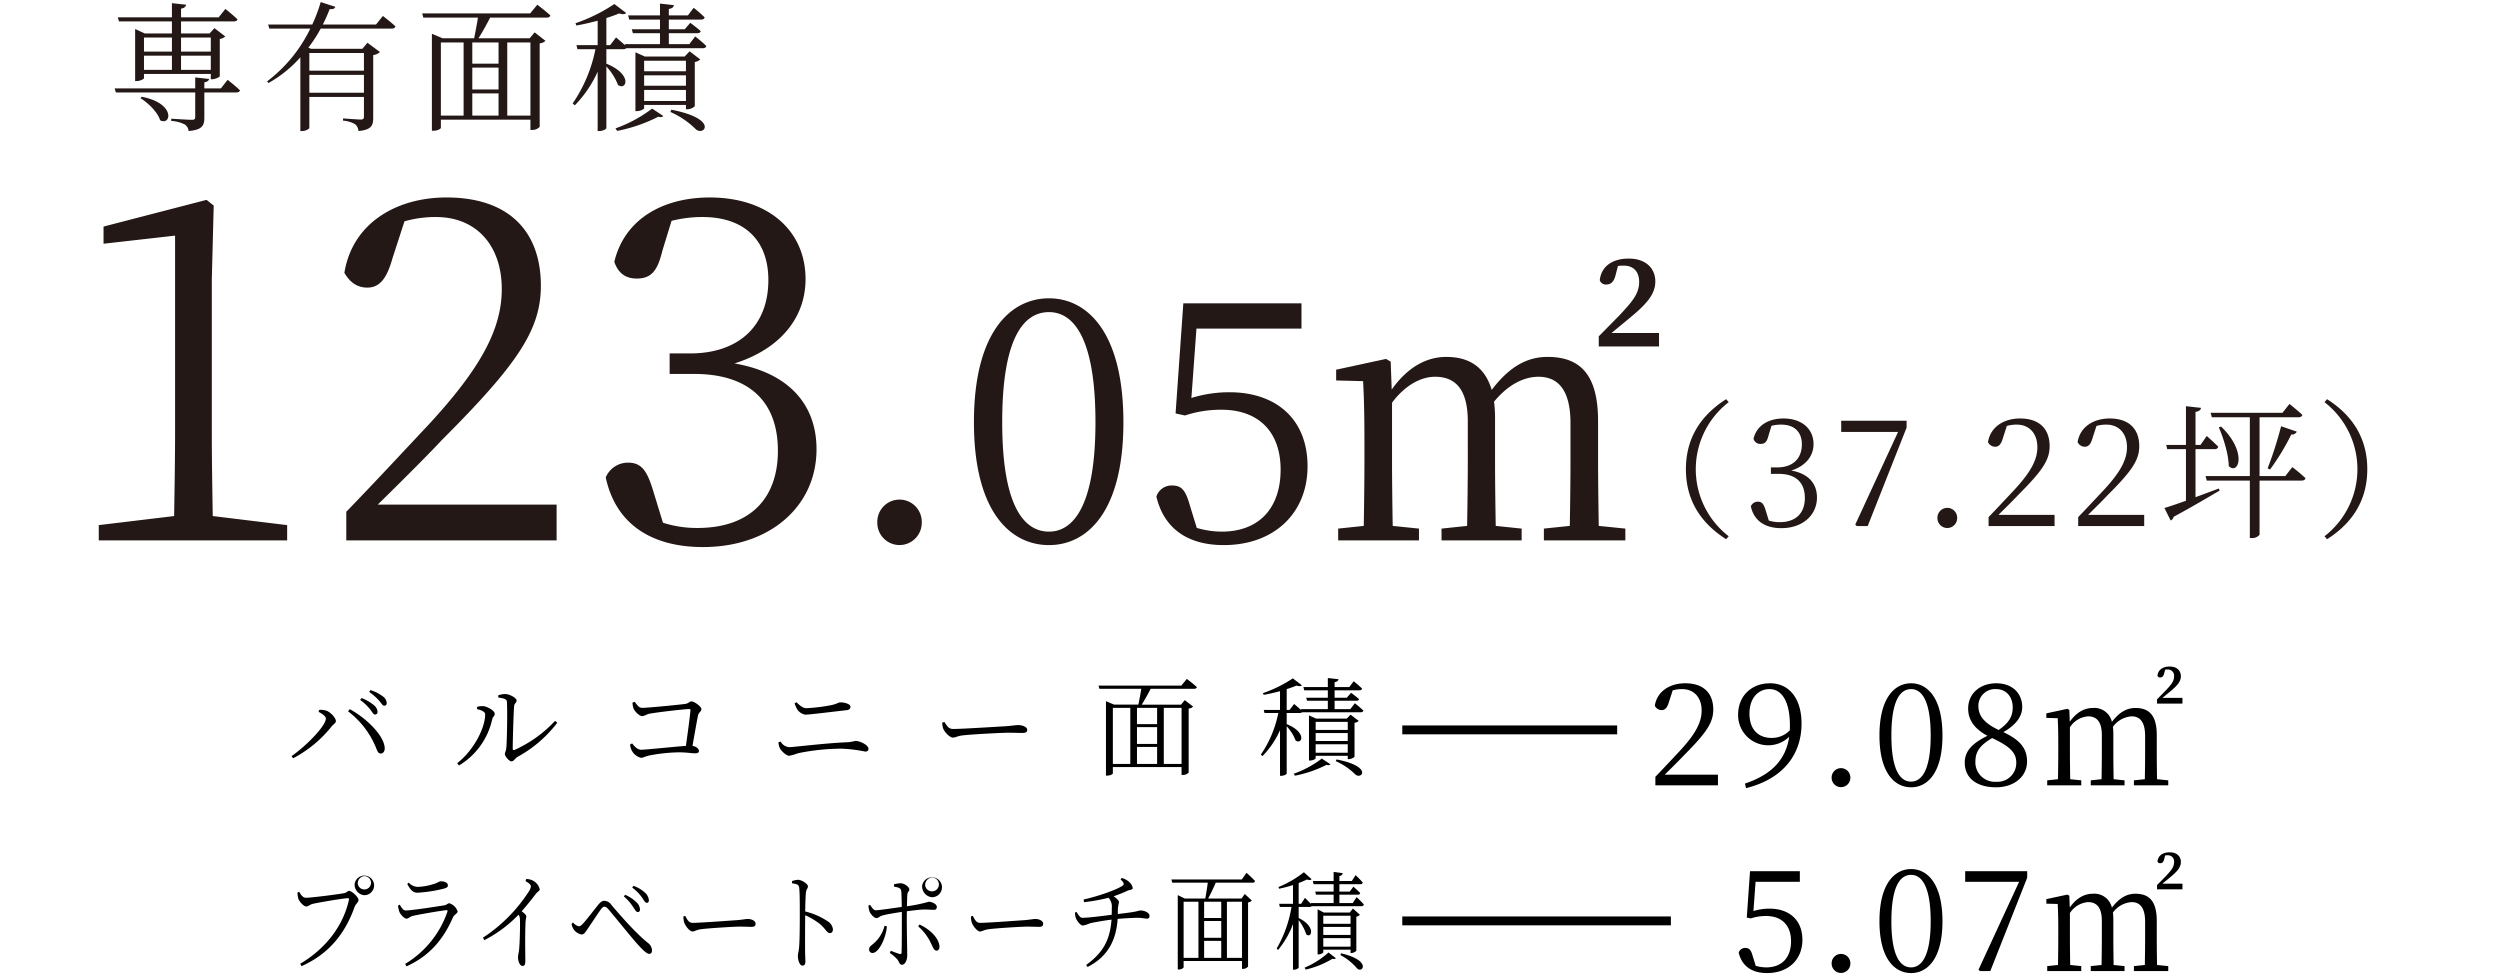 <svg xmlns="http://www.w3.org/2000/svg" viewBox="0 0 671 263"><defs><style>.cls-1{fill:#231815}</style></defs><g id="レイヤー_7" data-name="レイヤー 7"><path d="M85.499 191.06l.202-.55a6.321 6.321 0 011.705.174c1.215.318 2.746 1.994 2.746 2.86 0 .55-.636.81-1.156 1.446a32.487 32.487 0 01-10.317 8.526l-.434-.578c3.729-2.543 9.22-8.063 9.22-10.086 0-.665-1.215-1.416-1.966-1.792zm16.704 11.184c-.723 0-.895-.578-1.357-1.734a23.262 23.262 0 00-7.428-9.595l.463-.577c4.103 2.224 8.959 6.704 9.363 10.201.115 1.07-.376 1.705-1.04 1.705zm-2.861-11.85a13.633 13.633 0 00-2.688-2.542l.405-.492a11.67 11.67 0 013.295 1.908 2.52 2.52 0 01.982 1.734c0 .491-.26.78-.693.78s-.723-.665-1.301-1.387zm2.4-2.34a14.275 14.275 0 00-2.66-2.341l.348-.491a10.463 10.463 0 013.294 1.676 2.289 2.289 0 011.069 1.763c0 .491-.23.751-.664.751-.463 0-.752-.664-1.388-1.357zM128.05 190.338v-.608a4.856 4.856 0 011.677-.202c1.011.087 3.063 1.185 3.063 2.052 0 .607-.549.809-.693 1.531a19.262 19.262 0 01-8.902 12.341l-.49-.606c4.594-3.584 7.513-9.596 7.513-13.092 0-.897-1.474-1.243-2.167-1.416zm5.665-3.7a5.232 5.232 0 011.907-.347c1.156 0 3.034 1.041 3.034 1.734 0 .636-.578.636-.664 1.532-.144 1.33-.376 9.19-.376 11.358 0 .404.174.462.462.376a33.719 33.719 0 0010.897-7.804l.606.492a33.836 33.836 0 01-10.664 9.162c-.665.404-1.04 1.213-1.618 1.213-.637 0-1.792-1.387-1.792-1.936 0-.55.317-.693.404-1.85.145-1.647.317-9.422.145-12.196-.029-.723-.81-.982-2.284-1.127zM170.343 188.372c.578.693 1.04 1.618 2.052 1.618 1.474 0 9.624-.808 11.416-1.04 1.011-.116 1.212-.693 1.762-.693.751 0 2.688 1.358 2.688 2.08 0 .607-.722.867-.896 1.647-.289 1.272-.896 4.856-1.503 8.208.954.145 1.734.751 1.734 1.359 0 .462-.318.635-1.127.635-.867 0-2.11-.26-4.278-.26a45.889 45.889 0 00-7.6.781c-1.531.29-1.907.693-2.543.693a3.906 3.906 0 01-2.456-1.908 5.22 5.22 0 01-.492-1.646l.55-.319c.635.752 1.358 1.705 2.485 1.705s8.785-.808 11.965-1.04c.49-3.467 1.097-7.919 1.212-9.565.03-.232-.056-.318-.289-.318-1.242 0-8.755.867-10.808 1.271-.664.145-1.33.636-1.85.636-.78 0-2.11-1.388-2.34-2.11a5.152 5.152 0 01-.26-1.532zM208.936 199.238l.578-.202a2.961 2.961 0 002.254 1.503c1.271 0 10.115-1.127 15.894-1.329a16.769 16.769 0 001.965-.347c1.186 0 3.469 1.098 3.469 2.11 0 .49-.319.752-.867.752a38.327 38.327 0 00-6.416-.782 58.53 58.53 0 00-11.706 1.244 12.652 12.652 0 01-2.253.665c-.868 0-2.225-1.388-2.543-2.024a4.39 4.39 0 01-.375-1.59zm18.38-8.64c-4.74.548-10.116 1.214-11.156 1.214a3.257 3.257 0 01-2.168-1.388 7.395 7.395 0 01-.723-1.647l.521-.289c1.099 1.098 1.821 1.59 2.688 1.59a47.83 47.83 0 006.59-.81c1.675-.347 1.849-.751 2.542-.751 1.07 0 2.66.433 2.66 1.184 0 .463-.319.81-.955.897zM253.482 193.776c.635.983 1.098 1.88 2.312 1.88 2.571 0 12.686-.666 14.017-.723 1.935-.145 2.745-.319 3.496-.319 1.098 0 2.399.491 2.399 1.273 0 .52-.289.838-1.271.838-1.012 0-2.024-.059-3.787-.059-1.82 0-9.941.434-12.109.694-1.646.173-1.965.607-2.803.607-.81 0-2.168-1.416-2.572-2.399a5.09 5.09 0 01-.26-1.618zM318.547 182.217s1.646 1.242 2.687 2.196c-.087.317-.346.462-.752.462h-11.646c-.723 1.416-1.647 3.063-2.399 4.248h10.55l1.011-1.213 2.225 1.734a1.68 1.68 0 01-1.185.52v17.195a2.041 2.041 0 01-1.618.636h-.29v-2.11h-18.438v1.677c0 .173-.606.607-1.56.607h-.29v-19.97l2.197.924h6.502c.232-1.155.578-2.89.781-4.248H295.08l-.231-.867h22.223zm-19.855 22.83h4.682V189.99h-4.682zm11.878-15.057h-5.404v4.364h5.404zm0 5.174h-5.404v4.508h5.404zm-5.404 9.884h5.404v-4.567h-5.404zm7.195-15.058v15.058h4.77V189.99zM363.642 188.748s1.445 1.127 2.283 1.965c-.058.318-.347.463-.723.463h-15.75a.885.885 0 01-.636.202h-3.468v2.976c5.52 2.254 4.103 5.607 2.398 4.393a11.833 11.833 0 00-2.398-3.814v12.686c0 .174-.636.608-1.502.608h-.29v-12.225a23.963 23.963 0 01-4.71 6.936l-.434-.405a29.9 29.9 0 004.682-11.155h-3.7l-.202-.839h4.365v-5.028c-1.446.376-2.977.752-4.394.983l-.173-.463a34.449 34.449 0 008.005-3.959l2.428 1.85c-.26.289-.723.317-1.445.086-.722.318-1.648.637-2.63.954v5.577h.78l1.214-1.589s1.07.896 1.908 1.648l-.088-.26h7.226v-2.255h-5.578l-.231-.81h5.809v-1.994h-6.33l-.23-.866h6.56v-2.428l2.861.318c-.058.405-.347.693-1.04.781v1.33h3.93l1.185-1.561a26.31 26.31 0 012.254 1.964c-.087.318-.318.462-.723.462h-6.646v1.994h3.266l1.156-1.329s1.3.954 2.139 1.705c-.059.319-.348.434-.752.434h-5.809v2.255h4.219zm-16.415 18.93a27.617 27.617 0 007.543-4.075l2.312 1.532c-.232.23-.492.289-1.04.144a32.255 32.255 0 01-8.469 2.918zm14.507-3.93v-.896h-8.612v.664c0 .202-.75.607-1.503.607h-.289v-12.11l1.937.868h8.208l1.011-1.07 2.196 1.676a2.047 2.047 0 01-1.127.52v9.104a2.366 2.366 0 01-1.532.636zm-8.612-10v2.167h8.612v-2.167zm8.612 3.005h-8.612v2.139h8.612zm0 5.289v-2.283h-8.612v2.283zm-3.005 1.792c9.941 1.936 6.675 5.577 5 3.988a17.416 17.416 0 00-5.203-3.526zM82.12 240.962c1.376 0 9.188-.983 10.366-1.272.639-.144.787-.578 1.204-.578.738 0 2.53 1.648 2.53 2.456 0 .637-.711.926-1.056 1.88-2.579 7.224-6.976 12.628-14.224 15.865l-.368-.635c7.051-4.19 11.57-10.346 13.07-17.11.098-.432-.05-.49-.295-.49-1.081 0-8.058 1.185-9.458 1.531-.664.174-1.18.694-1.671.694-.738 0-1.892-1.359-2.138-2.08a7.135 7.135 0 01-.245-1.649l.467-.23c.417.722.933 1.618 1.817 1.618zm13.07-3.757a2.628 2.628 0 112.603 3.064 2.837 2.837 0 01-2.604-3.064zm.834 0a1.789 1.789 0 101.769-2.052 1.926 1.926 0 00-1.769 2.052zM106.83 243.072l.467-.26c.516.895.933 1.56 1.646 1.56 1.45 0 8.598-1.099 10.319-1.387.687-.116.908-.55 1.326-.55a3.368 3.368 0 012.235 2.198c0 .549-.958.866-1.253 1.589-2.457 5.665-6.117 10.288-12.48 13.15l-.344-.665a26.307 26.307 0 0011.326-13.959c.098-.347.024-.52-.295-.463-1.99.232-7.37 1.156-9.04 1.56-.762.204-1.106.723-1.647.723-.589 0-1.67-1.184-1.916-1.878a8.06 8.06 0 01-.344-1.618zm12.309-4.566a37.522 37.522 0 01-7.077 1.098c-1.251 0-1.94-.81-2.75-2.341l.368-.376a3.535 3.535 0 002.359 1.156 15.415 15.415 0 004.004-.664c1.45-.376 1.768-.839 2.285-.839 1.056 0 1.89.405 1.89 1.099 0 .404-.294.664-1.08.867zM141.22 235.934a3.797 3.797 0 011.597.317 3.558 3.558 0 012.04 2.4c0 .548-.443.49-1.106 1.357-.91 1.185-2.112 2.746-3.734 4.566.688.52 1.253 1.012 1.253 1.416a14.887 14.887 0 00-.221 1.503c-.172 4.19-.05 8.612-.05 10.347 0 1.07-.22 1.416-.737 1.416-.81 0-1.228-1.387-1.228-2.341 0-.52.196-1.099.294-2.052.197-1.966.295-6.792.222-8.092a2.236 2.236 0 00-.368-1.272 34.531 34.531 0 01-9.213 6.85l-.32-.694a41.805 41.805 0 0012.185-12.225 3.762 3.762 0 00.664-1.474c0-.462-.418-.866-1.45-1.474zM153.402 247.984l.393-.404a2.784 2.784 0 001.572 1.041c.345 0 .664-.26 1.155-.781 1.13-1.213 3.218-4.017 4.054-5 .516-.635 1.007-1.069 1.597-1.069a2.43 2.43 0 011.94 1.127c3.096 3.642 6.855 7.862 9.9 10.26a2.57 2.57 0 01.983 1.965c0 .549-.27.897-.736.897-.688 0-1.892-1.186-3.537-3.036-1.55-1.762-5.529-6.705-7.396-8.9-.466-.521-.76-.723-1.08-.723-.27 0-.54.144-.935.664-.761 1.041-2.677 3.96-3.585 5.29-.616.895-.96 1.502-1.647 1.502a3.333 3.333 0 01-2.113-1.387 4.045 4.045 0 01-.565-1.446zm16.51-4.566a11.968 11.968 0 00-2.457-2.803l.318-.463a10.028 10.028 0 012.998 1.966 2.858 2.858 0 011.007 2.023c-.024.433-.27.665-.614.665-.393 0-.713-.578-1.253-1.388zm2.432-2.484a11.372 11.372 0 00-2.655-2.689l.32-.491a8.806 8.806 0 013.022 1.764 3.084 3.084 0 011.13 2.109c0 .404-.196.693-.565.693-.417 0-.688-.549-1.252-1.386zM183.91 245.817c.541.983.934 1.878 1.966 1.878 2.186 0 10.784-.664 11.915-.722 1.645-.145 2.334-.318 2.973-.318.933 0 2.039.491 2.039 1.272 0 .52-.246.839-1.082.839-.86 0-1.72-.059-3.218-.059-1.548 0-8.45.434-10.293.693-1.4.174-1.671.608-2.384.608-.687 0-1.842-1.416-2.185-2.399a5.922 5.922 0 01-.221-1.619zM212.576 236.482a6.475 6.475 0 011.572-.346c1.033 0 2.704 1.098 2.704 1.762 0 .579-.443.694-.541 1.648-.123 1.388-.172 3.497-.197 5.087a19.247 19.247 0 016.068 2.658 2.868 2.868 0 011.377 2.168c0 .491-.272.982-.787.982-.811 0-1.08-.982-2.555-2.312a18.45 18.45 0 00-4.103-2.485c-.024 1.994-.05 6.733-.024 9.797.024 1.272.073 2.14.073 2.63 0 .751-.245 1.098-.786 1.098-.81 0-1.228-1.589-1.228-2.572 0-.636.221-1.156.32-2.254.195-2.139.195-6.878.195-9.075 0-2.312 0-5.462-.146-6.907-.075-.924-.615-1.098-1.916-1.271zM239.941 237.35a8.587 8.587 0 011.842-.29c1.008.058 2.285 1.012 2.285 1.676 0 .52-.492.578-.54 1.388-.05.693-.074 1.85-.098 3.121a43.463 43.463 0 005.87-1.214c.909 0 2.138.665 2.138 1.33 0 .635-.246.838-.86.838-.736 0-1.425-.087-2.506-.087-.982 0-3.021.26-4.668.462-.023.954-.023 1.908-.023 2.63 0 2.168.122 8.44.122 9.22 0 1.242-.566 2.514-1.4 2.514-.688 0-.664-.579-1.205-1.358a9.269 9.269 0 00-2.062-1.792l.245-.607c.81.318 1.744.694 2.383.867.27.057.491.028.516-.376.074-1.33.074-6.04.074-8.496v-2.428c-1.597.26-3.76.578-5.036.925-.983.231-1.229.75-1.77.75-.54 0-1.45-.837-1.867-1.762a6.533 6.533 0 01-.294-1.589l.442-.231c.467.75.983 1.503 1.524 1.473 1.129-.029 5.133-.635 6.976-.896-.025-1.763-.049-3.496-.123-4.161-.097-.896-.664-1.07-1.941-1.272zm-1.892 11.3c-.27 3.15-2.162 7.138-3.906 7.138a.895.895 0 01-.86-1.012c0-.722.491-.895 1.253-1.59a9.152 9.152 0 002.874-4.71zm8.746-.521c2.481 1.156 4.937 3.237 5.331 5.607.122.809-.172 1.416-.762 1.416-.688 0-.982-.954-1.449-1.879a13.401 13.401 0 00-3.464-4.624zm.713-10.433a2.678 2.678 0 112.652 3.121 2.921 2.921 0 01-2.652-3.12zm.81 0a1.856 1.856 0 101.842-2.167 2.004 2.004 0 00-1.842 2.167zM261.09 245.817c.54.983.933 1.878 1.965 1.878 2.187 0 10.785-.664 11.915-.722 1.645-.145 2.334-.318 2.972-.318.934 0 2.04.491 2.04 1.272 0 .52-.246.839-1.082.839-.859 0-1.72-.059-3.218-.059-1.547 0-8.45.434-10.293.693-1.4.174-1.67.608-2.383.608-.688 0-1.842-1.416-2.187-2.399a5.96 5.96 0 01-.22-1.619zM301.081 235.645a4.816 4.816 0 012.04 1.126 2.78 2.78 0 01.908 1.59c0 .492-.787.434-1.376.694a32.247 32.247 0 01-3.758 1.503c.736.49 1.449 1.184 1.449 1.56a13.496 13.496 0 00-.32 1.994v1.214c1.524-.174 3.17-.404 3.956-.52 1.547-.26 1.72-.434 2.186-.434.982 0 2.358.578 2.358 1.416 0 .463-.171.78-.687.78-.418 0-1.327-.23-2.556-.23-1.08 0-3.537.144-5.305.289-.394 5.924-2.801 10.23-8.083 12.918l-.369-.549c4.595-3.324 6.413-6.763 6.806-12.168-1.917.233-4.938.752-5.872 1.012a7.559 7.559 0 01-1.843.578c-.613 0-1.596-1.272-1.867-2.052a4.649 4.649 0 01-.22-1.444l.392-.174c.54.867.983 1.59 1.598 1.59 1.596 0 5.87-.55 7.86-.81.025-.606.025-1.214.025-1.85a3.422 3.422 0 00-.884-2.716 49.085 49.085 0 01-6.56 1.184l-.123-.722c4.227-.924 9.336-2.803 10.516-3.756.417-.318.368-.752-.59-1.62zM334.562 234.257s1.4 1.243 2.284 2.196a.576.576 0 01-.639.463h-9.9a60.108 60.108 0 01-2.04 4.248h8.967l.86-1.214 1.892 1.735a1.356 1.356 0 01-1.007.52V259.4a1.633 1.633 0 01-1.375.636h-.247v-2.11h-15.673v1.677c0 .172-.516.606-1.327.606h-.246v-19.97l1.868.925h5.527c.197-1.156.492-2.89.664-4.248h-9.557l-.196-.867h18.892zm-16.878 22.83h3.98v-15.056h-3.98zm10.097-15.056h-4.594v4.365h4.594zm0 5.173h-4.594v4.509h4.594zm-4.594 9.884h4.594v-4.567h-4.594zm6.118-15.057v15.057h4.052V242.03zM364.111 240.79s1.229 1.126 1.942 1.964a.55.55 0 01-.615.463h-13.39a.68.68 0 01-.54.201h-2.947v2.978c4.693 2.253 3.488 5.606 2.039 4.392a12.354 12.354 0 00-2.04-3.815v12.687c0 .174-.54.608-1.277.608h-.245v-12.225a24.499 24.499 0 01-4.005 6.936l-.368-.405a32.902 32.902 0 003.98-11.156H343.5l-.172-.838h3.71v-5.028a37.236 37.236 0 01-3.734.982l-.148-.462a27.81 27.81 0 006.805-3.959l2.064 1.85c-.221.288-.615.317-1.228.086a22.58 22.58 0 01-2.236.954v5.577h.664l1.03-1.589s.91.896 1.622 1.648l-.073-.261h6.141v-2.254h-4.74l-.197-.81h4.937v-1.994h-5.38l-.196-.867h5.576v-2.428l2.432.319c-.049.404-.294.693-.884.78v1.33h3.341l1.008-1.561a24.052 24.052 0 011.916 1.965.551.551 0 01-.614.462h-5.65v1.994h2.776l.982-1.329s1.105.954 1.818 1.705c-.05.318-.295.434-.638.434h-4.939v2.254h3.587zm-13.953 18.929a22.657 22.657 0 006.412-4.075l1.965 1.53c-.197.232-.418.29-.885.145a24.755 24.755 0 01-7.197 2.92zm12.332-3.93v-.897h-7.32v.665c0 .202-.639.607-1.277.607h-.247v-12.11l1.647.868h6.977l.859-1.07 1.867 1.676a1.652 1.652 0 01-.958.52v9.104a1.893 1.893 0 01-1.302.636zm-7.32-10v2.167h7.32v-2.168zm7.32 3.005h-7.32v2.139h7.32zm0 5.289V251.8h-7.32v2.283zm-2.554 1.792c8.45 1.936 5.674 5.577 4.25 3.988a14.99 14.99 0 00-4.422-3.526z"/><g><path d="M461.1 207.92v2.856h-16.797v-2.285c2.361-2.437 4.722-4.99 6.55-6.931 4.19-4.533 5.866-7.656 5.866-10.855 0-3.428-1.98-5.75-5.256-5.75a9.008 9.008 0 00-2.514.342l-.95 2.932c-.458 1.638-1.03 2.362-2.02 2.362a2.048 2.048 0 01-1.829-1.18c.649-4 4.19-6.018 8.15-6.018 5.143 0 7.542 2.856 7.542 7.045 0 3.504-1.828 6.247-7.922 12.34-1.066 1.143-3.008 3.085-5.104 5.142zM468.338 210.32c7.465-2.514 11.008-6.666 11.883-12.569a8.08 8.08 0 01-13.711-5.903c0-5.028 3.543-8.455 8.57-8.455 5.18 0 8.455 4.15 8.455 10.816 0 7.846-4.457 14.701-14.892 17.33zm12.035-14.283c.04-.419.04-.838.04-1.295 0-6.665-2.286-9.788-5.485-9.788-2.895 0-5.371 2.247-5.371 6.589 0 4.418 2.552 6.513 5.904 6.513a6.667 6.667 0 004.912-2.019zM491.611 208.758a2.515 2.515 0 115.028 0 2.514 2.514 0 01-5.028 0zM521.358 197.408c0 10.17-4.113 13.902-8.417 13.902-4.341 0-8.493-3.733-8.493-13.902 0-10.207 4.152-14.015 8.493-14.015 4.304 0 8.417 3.808 8.417 14.015zm-8.417 12.378c2.666 0 5.256-2.742 5.256-12.378 0-9.75-2.59-12.454-5.256-12.454-2.742 0-5.294 2.666-5.294 12.454 0 9.674 2.552 12.378 5.294 12.378zM544.06 204.378c0 4.113-3.541 6.932-8.34 6.932-5.028 0-8.38-2.362-8.38-6.627 0-3.162 2.096-5.218 6.095-7.199-3.657-1.942-5.18-4.418-5.18-7.274 0-4.228 3.351-6.817 7.54-6.817 4.267 0 6.97 2.627 6.97 6.398 0 2.095-1.218 4.532-5.065 6.703 4.418 2.095 6.36 4.304 6.36 7.884zm-2.894.267c0-2.514-1.562-4.266-6.475-6.551-3.008 1.79-4.494 3.427-4.494 6.284a5.219 5.219 0 005.599 5.446 5.03 5.03 0 005.37-5.18zm-4.723-8.722c2.704-1.866 3.77-3.58 3.77-6.056 0-2.704-1.599-4.913-4.493-4.913a4.483 4.483 0 00-4.723 4.494c0 2.323 1.143 4.456 5.446 6.475zM578.874 201.826c0 2.095.038 5.142.076 7.313l3.009.304v1.333h-9.217v-1.333l2.933-.304c.038-2.171.076-5.218.076-7.313v-4.304c0-3.922-1.523-5.255-3.618-5.255a6.702 6.702 0 00-5.028 2.818 14.626 14.626 0 01.115 1.904v4.837c0 2.133.038 5.104.076 7.313l2.933.304v1.333h-9.065v-1.333l2.895-.304c.038-2.171.076-5.18.076-7.313v-4.532c0-3.656-1.448-5.027-3.695-5.027a6.384 6.384 0 00-4.875 2.932v6.627c0 2.057.039 5.104.077 7.313l2.97.304v1.333h-9.14v-1.333l2.894-.304c.038-2.21.076-5.256.076-7.313v-2.17c0-2.667-.038-4.914-.152-6.894l-3.047-.076v-1.22l5.637-1.218.533.305.114 3.16c1.828-2.589 4-3.693 6.17-3.693a4.84 4.84 0 015.142 3.732c2.056-2.704 4.075-3.732 6.322-3.732 3.77 0 5.713 2.094 5.713 7.274zm6.894-14.51v1.523h-6.818v-1.143l2.4-2.437c1.37-1.486 2.17-2.362 2.17-3.733a1.634 1.634 0 00-1.713-1.828 4.139 4.139 0 00-.686.038l-.267 1.029c-.228.914-.647 1.066-1.066 1.066a.7.7 0 01-.724-.495c.19-1.638 1.524-2.438 3.276-2.438 1.98 0 3.009 1.143 3.009 2.59 0 1.486-1.067 2.628-2.971 4.19l-1.98 1.637zM470.623 244.527a14.503 14.503 0 014.305-.648c5.256 0 8.836 3.01 8.836 8.379 0 5.256-3.733 8.912-9.485 8.912-4.037 0-6.74-1.828-7.617-5.484a1.793 1.793 0 011.791-1.256c1.067 0 1.524.533 2.018 2.322l.761 2.477a10.14 10.14 0 002.819.418c4.304 0 6.666-2.743 6.666-7.008 0-4.418-2.63-6.78-6.666-6.78a12.783 12.783 0 00-4.15.649l-1.067-.229.875-12.455h13.37v2.858h-11.884zM491.611 258.62a2.515 2.515 0 115.028 0 2.514 2.514 0 01-5.028 0zM521.358 247.27c0 10.168-4.113 13.9-8.417 13.9-4.341 0-8.493-3.733-8.493-13.9 0-10.207 4.152-14.016 8.493-14.016 4.304 0 8.417 3.809 8.417 14.016zm-8.417 12.376c2.666 0 5.256-2.742 5.256-12.376 0-9.75-2.59-12.456-5.256-12.456-2.742 0-5.294 2.666-5.294 12.456 0 9.673 2.552 12.376 5.294 12.376zM544.099 233.824v1.752l-9.903 25.06h-2.78l-.38-.38 10.892-23.574h-14.473v-2.858zM578.874 251.688c0 2.093.038 5.14.076 7.312l3.009.305v1.332h-9.217v-1.332l2.933-.305c.038-2.172.076-5.219.076-7.313v-4.304c0-3.922-1.523-5.256-3.618-5.256a6.705 6.705 0 00-5.028 2.818 14.637 14.637 0 01.115 1.905v4.838c0 2.132.038 5.103.076 7.312l2.933.305v1.332h-9.065v-1.332l2.895-.305c.038-2.172.076-5.18.076-7.313v-4.533c0-3.656-1.447-5.027-3.695-5.027a6.383 6.383 0 00-4.875 2.934v6.626c0 2.057.039 5.104.077 7.313l2.97.305v1.332h-9.14v-1.332l2.894-.305c.038-2.209.076-5.256.076-7.313v-2.171c0-2.666-.038-4.912-.152-6.893l-3.047-.076v-1.219l5.637-1.219.533.305.114 3.16c1.828-2.59 4-3.693 6.17-3.693a4.84 4.84 0 015.142 3.732c2.057-2.705 4.075-3.732 6.322-3.732 3.77 0 5.713 2.094 5.713 7.273zm6.894-14.512v1.523h-6.818v-1.142l2.4-2.438c1.37-1.484 2.17-2.361 2.17-3.732a1.634 1.634 0 00-1.713-1.828 4.037 4.037 0 00-.686.039l-.267 1.027c-.228.914-.647 1.066-1.066 1.066a.7.7 0 01-.724-.494c.19-1.638 1.524-2.437 3.276-2.437 1.98 0 3.009 1.142 3.009 2.59 0 1.484-1.067 2.627-2.971 4.19l-1.98 1.636z"/></g><g><path class="cls-1" d="M463.3 107.139l.682.803a22.738 22.738 0 000 35.985l-.682.802c-5.422-3.454-10.803-9.116-10.803-18.794s5.38-15.342 10.803-18.796zM474.704 116.777c-.402 1.647-.884 2.37-2.169 2.37a1.844 1.844 0 01-1.888-1.406c.884-3.694 4.217-5.42 8.033-5.42 4.94 0 8.072 2.81 8.072 6.866 0 3.293-2.169 5.904-5.983 7.109 4.618.804 6.907 3.494 6.907 7.23 0 4.778-3.896 8.232-9.559 8.232-4.137 0-7.308-1.768-8.192-5.863a2.035 2.035 0 011.887-1.246c1.205 0 1.647.804 2.168 2.57l.764 2.49a9.355 9.355 0 002.892.442c4.458 0 6.787-2.49 6.787-6.505 0-4.057-2.33-6.466-7.068-6.466h-2.048v-1.728h1.726c4.016 0 6.586-2.249 6.586-6.184 0-3.334-2.008-5.301-5.542-5.301a10.547 10.547 0 00-2.61.32zM511.731 112.922v1.848l-10.442 26.425h-2.932l-.401-.401 11.485-24.86h-15.26v-3.012zM520.003 139.066a2.652 2.652 0 115.3 0 2.65 2.65 0 11-5.3 0zM551.447 138.184v3.011h-17.71v-2.409c2.49-2.57 4.979-5.26 6.907-7.31 4.418-4.779 6.185-8.072 6.185-11.445 0-3.615-2.089-6.064-5.543-6.064a9.49 9.49 0 00-2.65.361l-1.004 3.092c-.482 1.726-1.084 2.49-2.13 2.49a2.16 2.16 0 01-1.927-1.245c.684-4.217 4.418-6.345 8.595-6.345 5.422 0 7.952 3.012 7.952 7.43 0 3.694-1.928 6.586-8.353 13.012-1.125 1.205-3.173 3.253-5.382 5.422zM575.503 138.184v3.011H557.79v-2.409c2.49-2.57 4.98-5.26 6.908-7.31 4.418-4.779 6.185-8.072 6.185-11.445 0-3.615-2.088-6.064-5.542-6.064a9.49 9.49 0 00-2.65.361l-1.005 3.092c-.482 1.726-1.085 2.49-2.128 2.49a2.158 2.158 0 01-1.928-1.245c.682-4.217 4.418-6.345 8.595-6.345 5.421 0 7.95 3.012 7.95 7.43 0 3.694-1.927 6.586-8.353 13.012-1.124 1.205-3.172 3.253-5.38 5.422zM589.276 133.444c1.968-.722 4.097-1.526 6.266-2.329l.2.563c-2.891 1.686-6.988 4.136-12.329 7.027a1.486 1.486 0 01-.804 1.004l-1.686-3.373c1.205-.321 3.253-1.044 5.783-1.928v-13.855h-5.02l-.28-1.125h5.3v-10.402l4.057.443c-.121.521-.443.924-1.487 1.084v8.875h1.326l1.686-2.41s1.969 1.728 3.093 2.892a.912.912 0 01-1.004.643h-5.1zm25.985-8.072a41.503 41.503 0 013.534 2.972c-.08.441-.523.642-1.044.642h-11.285v14.54a2.577 2.577 0 01-2.21.882h-.402v-15.422h-11.566l-.321-1.205h11.887v-15.783h-10.2l-.321-1.205h19.277l1.888-2.37s2.128 1.688 3.453 2.933c-.12.442-.481.642-1.084.642h-10.401v15.783h6.907zm-19.117-10.884c7.149 6.908 4.659 13.173 2.048 10.603-.04-3.253-1.446-7.55-2.65-10.402zm12.49 11.205a101.774 101.774 0 003.615-11.285l4.217 1.446a1.432 1.432 0 01-1.487.763 62.07 62.07 0 01-5.703 9.398zM624.577 107.139c5.422 3.454 10.803 9.117 10.803 18.796s-5.381 15.34-10.803 18.794l-.682-.802a22.738 22.738 0 000-35.985z"/><g><path class="cls-1" d="M77.072 140.941v4.096H26.51v-4.096l20.225-2.431c.128-7.68.256-15.234.256-22.785V63.242l-19.2 2.176V60.81l27.648-7.168 1.92 1.536-.511 19.84v40.707c0 7.551.128 15.104.256 22.785zM149.395 135.438v9.6H92.943v-7.68c7.937-8.193 15.873-16.77 22.018-23.297 14.08-15.234 19.713-25.73 19.713-36.483 0-11.52-6.656-19.328-17.665-19.328a30.274 30.274 0 00-8.448 1.151l-3.202 9.857c-1.535 5.504-3.455 7.936-6.783 7.936-2.816 0-4.736-1.536-6.144-3.967C94.607 59.785 106.512 53 119.824 53c17.281 0 25.346 9.6 25.346 23.682 0 11.776-6.145 20.993-26.625 41.473-3.584 3.84-10.113 10.37-17.152 17.282zM177.809 67.21c-1.28 5.248-2.816 7.552-6.913 7.552-2.687 0-4.863-1.152-6.015-4.48 2.816-11.776 13.44-17.281 25.601-17.281 15.745 0 25.729 8.96 25.729 21.89 0 10.496-6.912 18.816-19.072 22.656 14.72 2.56 22.016 11.137 22.016 23.04 0 15.234-12.417 26.243-30.466 26.243-13.184 0-23.296-5.633-26.113-18.69a6.487 6.487 0 016.017-3.967c3.84 0 5.248 2.56 6.912 8.192l2.433 7.936a29.89 29.89 0 009.215 1.408c14.21 0 21.634-7.936 21.634-20.736 0-12.929-7.425-20.61-22.53-20.61h-6.528V94.86h5.504c12.801 0 20.994-7.168 20.994-19.713 0-10.625-6.4-16.896-17.665-16.896a33.535 33.535 0 00-8.32 1.023zM235.47 140.248a5.967 5.967 0 1111.928 0 5.964 5.964 0 11-11.927 0zM301.522 113.32c0 24.127-9.758 32.983-19.97 32.983-10.301 0-20.15-8.856-20.15-32.983 0-24.216 9.849-33.254 20.15-33.254 10.212 0 19.97 9.038 19.97 33.254zm-19.97 29.368c6.325 0 12.47-6.506 12.47-29.368 0-23.132-6.145-29.549-12.47-29.549-6.506 0-12.56 6.327-12.56 29.55 0 22.951 6.054 29.367 12.56 29.367zM319.771 106.814a34.46 34.46 0 0110.211-1.536c12.47 0 20.964 7.139 20.964 19.88 0 12.47-8.855 21.145-22.5 21.145-9.579 0-15.995-4.338-18.073-13.012a4.254 4.254 0 014.247-2.982c2.53 0 3.614 1.264 4.79 5.511l1.807 5.874a23.996 23.996 0 006.687.994c10.211 0 15.813-6.506 15.813-16.627 0-10.482-6.235-16.085-15.813-16.085a30.32 30.32 0 00-9.85 1.538l-2.53-.543 2.078-29.55h31.717V88.2h-28.192zM428.925 123.803c0 4.97.09 12.199.18 17.35l7.14.722v3.162h-21.868v-3.162l6.957-.723c.09-5.15.182-12.38.182-17.35v-10.21c0-9.308-3.616-12.47-8.585-12.47-3.886 0-8.132 2.077-11.928 6.687a34.705 34.705 0 01.27 4.517v11.477c0 5.06.091 12.108.182 17.35l6.957.722v3.162h-21.506v-3.162l6.867-.723c.091-5.15.182-12.289.182-17.35V113.05c0-8.674-3.434-11.928-8.766-11.928-3.885 0-8.132 2.35-11.566 6.958v15.724c0 4.879.09 12.108.18 17.35l7.049.722v3.162h-21.687v-3.162l6.868-.723c.09-5.24.18-12.47.18-17.35v-5.15c0-6.326-.09-11.657-.361-16.356l-7.229-.18v-2.892l13.373-2.892 1.266.723.271 7.5c4.337-6.145 9.487-8.765 14.639-8.765 6.144 0 10.39 2.711 12.198 8.856 4.88-6.416 9.669-8.856 15.001-8.856 8.945 0 13.554 4.97 13.554 17.259zm16.356-34.429v3.614h-16.176v-2.71l5.694-5.784c3.253-3.523 5.15-5.601 5.15-8.855 0-2.711-1.536-4.337-4.066-4.337a9.783 9.783 0 00-1.627.09l-.632 2.44c-.542 2.168-1.536 2.53-2.53 2.53a1.66 1.66 0 01-1.717-1.175c.451-3.885 3.614-5.783 7.771-5.783 4.699 0 7.14 2.711 7.14 6.145 0 3.524-2.532 6.234-7.05 9.94l-4.699 3.885z"/></g><g><path class="cls-1" d="M61.1 21.42s2.072 1.621 3.314 2.826c-.112.377-.451.566-.978.566h-8.59v6.706c0 2.072-.414 3.314-4.22 3.654a2.442 2.442 0 00-.98-1.734 9.127 9.127 0 00-3.69-.979v-.603s4.595.302 5.5.302c.753 0 .94-.19.94-.79v-6.556H31.111l-.34-1.093h21.625V20.78l3.73.414c-.112.49-.452.754-1.28.905v1.62h4.445zM31.6 4.657h14.543V.851l3.804.415c-.112.527-.45.903-1.355 1.054v2.336h10.096l1.808-2.26s1.997 1.582 3.24 2.788c-.113.414-.49.564-1.017.564H48.592v3.24h7.647l1.32-1.431 2.9 2.222a2.667 2.667 0 01-1.469.678v9.984c-.038.264-1.206.829-2.035.829h-.377v-1.432H38.646v1.13c0 .264-1.055.792-1.998.792h-.376V7.783l2.6 1.205h7.27v-3.24H31.94zm6.443 21.323c9.23 1.733 7.874 7.912 4.936 6.291-.641-2.109-3.165-4.633-5.275-5.915zm.603-15.898v3.767h7.497V10.08zm0 8.665h7.497V14.94h-7.497zm9.946-8.665v3.767h7.986V10.08zm7.986 8.665V14.94h-7.986v3.806zM102.768 4.28s2.072 1.581 3.353 2.786c-.113.415-.414.604-.941.604H86.078a38.1 38.1 0 01-3.314 5.123l.715.302h13.789l1.356-1.62 3.353 2.486a3.36 3.36 0 01-1.808.829v16.803c0 1.997-.377 3.239-3.956 3.579a2.666 2.666 0 00-.866-1.809 7.448 7.448 0 00-3.279-.98v-.602s3.956.301 4.748.301c.715 0 .866-.264.866-.828v-5.237H83.027v8.288c0 .226-.829.867-1.997.867h-.414v-19.78a33.547 33.547 0 01-8.552 6.895l-.376-.452A38.95 38.95 0 0083.29 7.67H72.29l-.339-1.093h11.867A42.342 42.342 0 0086.078.55l3.92 1.281c-.152.452-.491.678-1.508.604a44.04 44.04 0 01-1.845 4.143h14.277zm-19.74 9.945v4.747h14.654v-4.747zm14.654 10.662v-4.785H83.027v4.785zM144.21 1.266s2.148 1.619 3.505 2.863c-.113.414-.452.602-.98.602h-15.182c-.942 1.846-2.148 3.994-3.127 5.539h13.75l1.32-1.583 2.9 2.26a2.192 2.192 0 01-1.544.678v22.416a2.66 2.66 0 01-2.11.83h-.377v-2.75H118.33v2.184c0 .226-.79.79-2.034.79h-.377V9.064l2.863 1.206h8.477c.3-1.507.754-3.767 1.017-5.538H113.62l-.302-1.13h28.972zm-25.88 29.761h6.102V11.4h-6.103zM133.811 11.4h-7.044v5.689h7.044zm0 6.744h-7.044v5.878h7.044zm-7.044 12.884h7.044v-5.952h-7.044zm9.38-19.628v19.628h6.217V11.4zM186.596 9.78s1.883 1.469 2.976 2.562c-.076.414-.452.602-.941.602h-20.533a1.153 1.153 0 01-.828.264h-4.522v3.88c7.195 2.938 5.35 7.308 3.127 5.726a15.418 15.418 0 00-3.127-4.972V34.38c0 .225-.828.79-1.959.79h-.377V19.236a31.2 31.2 0 01-6.14 9.042l-.565-.527a38.984 38.984 0 006.103-14.542h-4.823l-.263-1.093h5.688V5.56c-1.883.49-3.88.98-5.726 1.28l-.226-.602a44.844 44.844 0 0010.436-5.162l3.165 2.412c-.34.376-.942.414-1.884.113-.943.415-2.148.829-3.429 1.243v7.271h1.018l1.582-2.072s1.394 1.168 2.486 2.147l-.113-.338h9.419V8.913h-7.27l-.303-1.056h7.573V5.26h-8.251l-.301-1.13h8.552V.964l3.73.414c-.076.527-.452.904-1.356 1.018v1.733h5.123l1.545-2.035a34.388 34.388 0 012.938 2.562c-.113.414-.415.603-.942.603h-8.664v2.598h4.256l1.507-1.732s1.696 1.243 2.787 2.223c-.074.414-.45.565-.978.565h-7.572v2.939h5.5zm-21.399 24.676a35.996 35.996 0 009.832-5.312l3.015 1.997c-.302.3-.64.377-1.357.188a41.982 41.982 0 01-11.038 3.805zm18.912-5.124v-1.168h-11.226v.867c0 .264-.98.791-1.96.791h-.376V14.037l2.523 1.13h10.7l1.319-1.394 2.863 2.185a2.664 2.664 0 01-1.47.678v11.868a3.092 3.092 0 01-1.996.828zm-11.226-13.035v2.826h11.226v-2.826zm11.226 3.918h-11.226v2.788h11.226zm0 6.894v-2.976h-11.226v2.976zm-3.918 2.336c12.96 2.524 8.704 7.272 6.518 5.2a22.699 22.699 0 00-6.781-4.597z"/></g></g><path d="M376.373 194.713h57.672v2.381h-57.672zM376.373 245.977h72.09v2.381h-72.09z"/></g></svg>